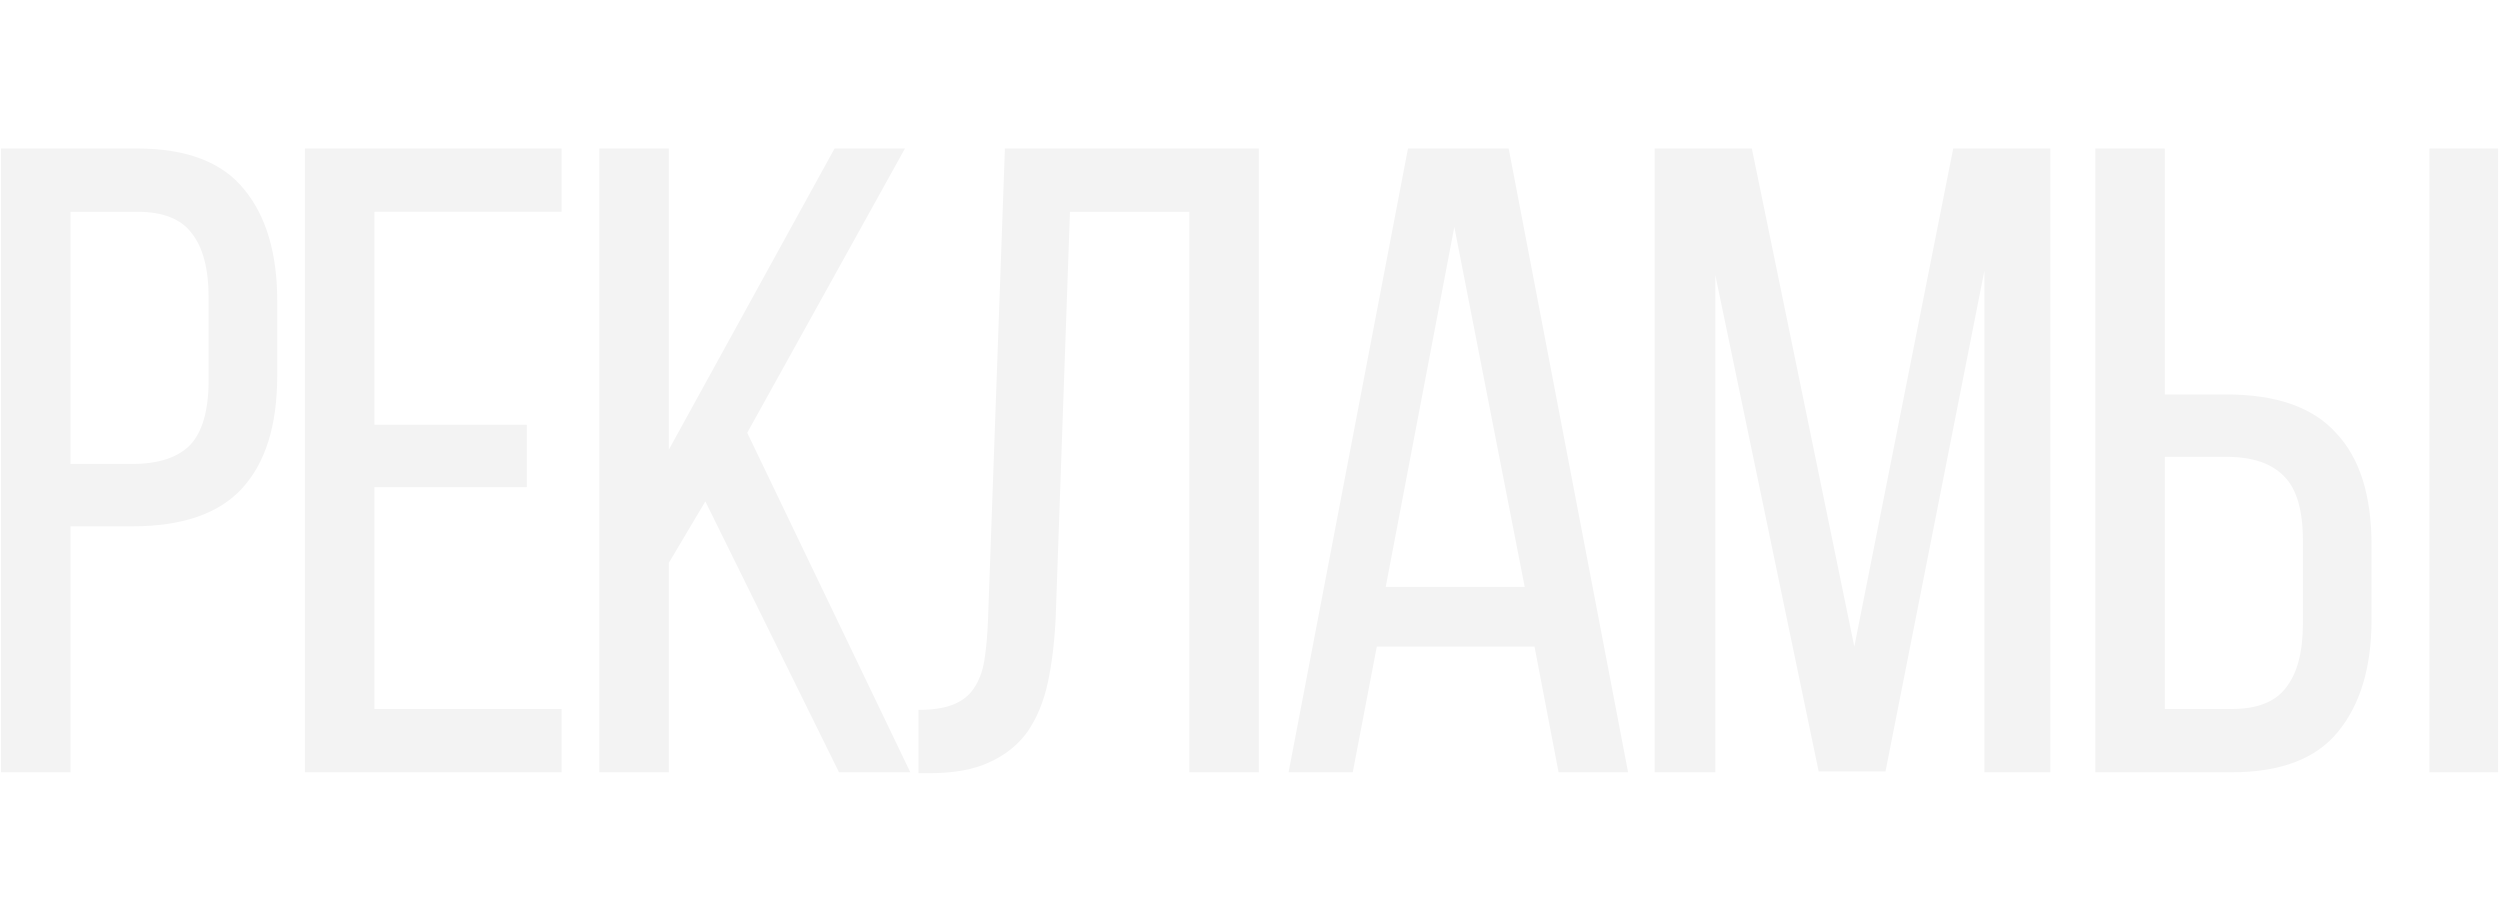 <?xml version="1.0" encoding="UTF-8"?> <svg xmlns="http://www.w3.org/2000/svg" width="505" height="186" viewBox="0 0 505 186" fill="none"><path opacity="0.05" d="M449.709 79.68C459.789 79.68 467.169 82.26 471.849 87.42C476.649 92.46 479.049 100.02 479.049 110.1V125.22C479.049 134.82 476.769 142.38 472.209 147.9C467.769 153.3 460.629 156 450.789 156H423.249V30H437.289V79.68H449.709ZM504.609 30V156H490.749V30H504.609ZM450.789 143.22C455.949 143.22 459.609 141.78 461.769 138.9C464.049 136.02 465.189 131.7 465.189 125.94V109.2C465.189 103.08 463.929 98.76 461.409 96.24C458.889 93.6 454.989 92.28 449.709 92.28H437.289V143.22H450.789Z" fill="black"></path><path opacity="0.05" d="M380.871 155.82H367.371L346.491 55.56V156H334.25V30H353.871L374.57 130.62L394.551 30H414.171V156H400.85V54.66L380.871 155.82Z" fill="black"></path><path opacity="0.05" d="M278.113 130.62L273.253 156H260.293L284.413 30H304.753L328.873 156H314.833L309.973 130.62H278.113ZM279.913 118.56H307.993L293.773 45.84L279.913 118.56Z" fill="black"></path><path opacity="0.05" d="M216.132 42.78L213.252 124.68C213.012 129.72 212.472 134.16 211.632 138C210.792 141.84 209.412 145.14 207.492 147.9C205.572 150.54 202.992 152.58 199.752 154.02C196.632 155.46 192.672 156.18 187.872 156.18H185.532V143.4C188.412 143.4 190.752 143.04 192.552 142.32C194.352 141.6 195.732 140.52 196.692 139.08C197.772 137.52 198.492 135.6 198.852 133.32C199.212 131.04 199.452 128.4 199.572 125.4L202.992 30H254.292V156H240.252V42.78H216.132Z" fill="black"></path><path opacity="0.05" d="M142.48 101.28L135.1 113.7V156H121.06V30H135.1V90.84L168.58 30H182.8L150.94 87.42L183.88 156H169.48L142.48 101.28Z" fill="black"></path><path opacity="0.05" d="M106.417 85.8V98.4H75.637V143.22H113.437V156H61.597V30H113.437V42.78H75.637V85.8H106.417Z" fill="black"></path><path opacity="0.05" d="M27.74 30C37.7 30 44.9 32.76 49.34 38.28C53.78 43.68 56 51.18 56 60.78V75.9C56 85.98 53.6 93.6 48.8 98.76C44.12 103.8 36.74 106.32 26.66 106.32H14.24V156H0.2V30H27.74ZM26.66 93.72C31.94 93.72 35.84 92.46 38.36 89.94C40.88 87.3 42.14 82.92 42.14 76.8V60.06C42.14 54.3 41 49.98 38.72 47.1C36.56 44.22 32.9 42.78 27.74 42.78H14.24V93.72H26.66Z" fill="black"></path></svg> 